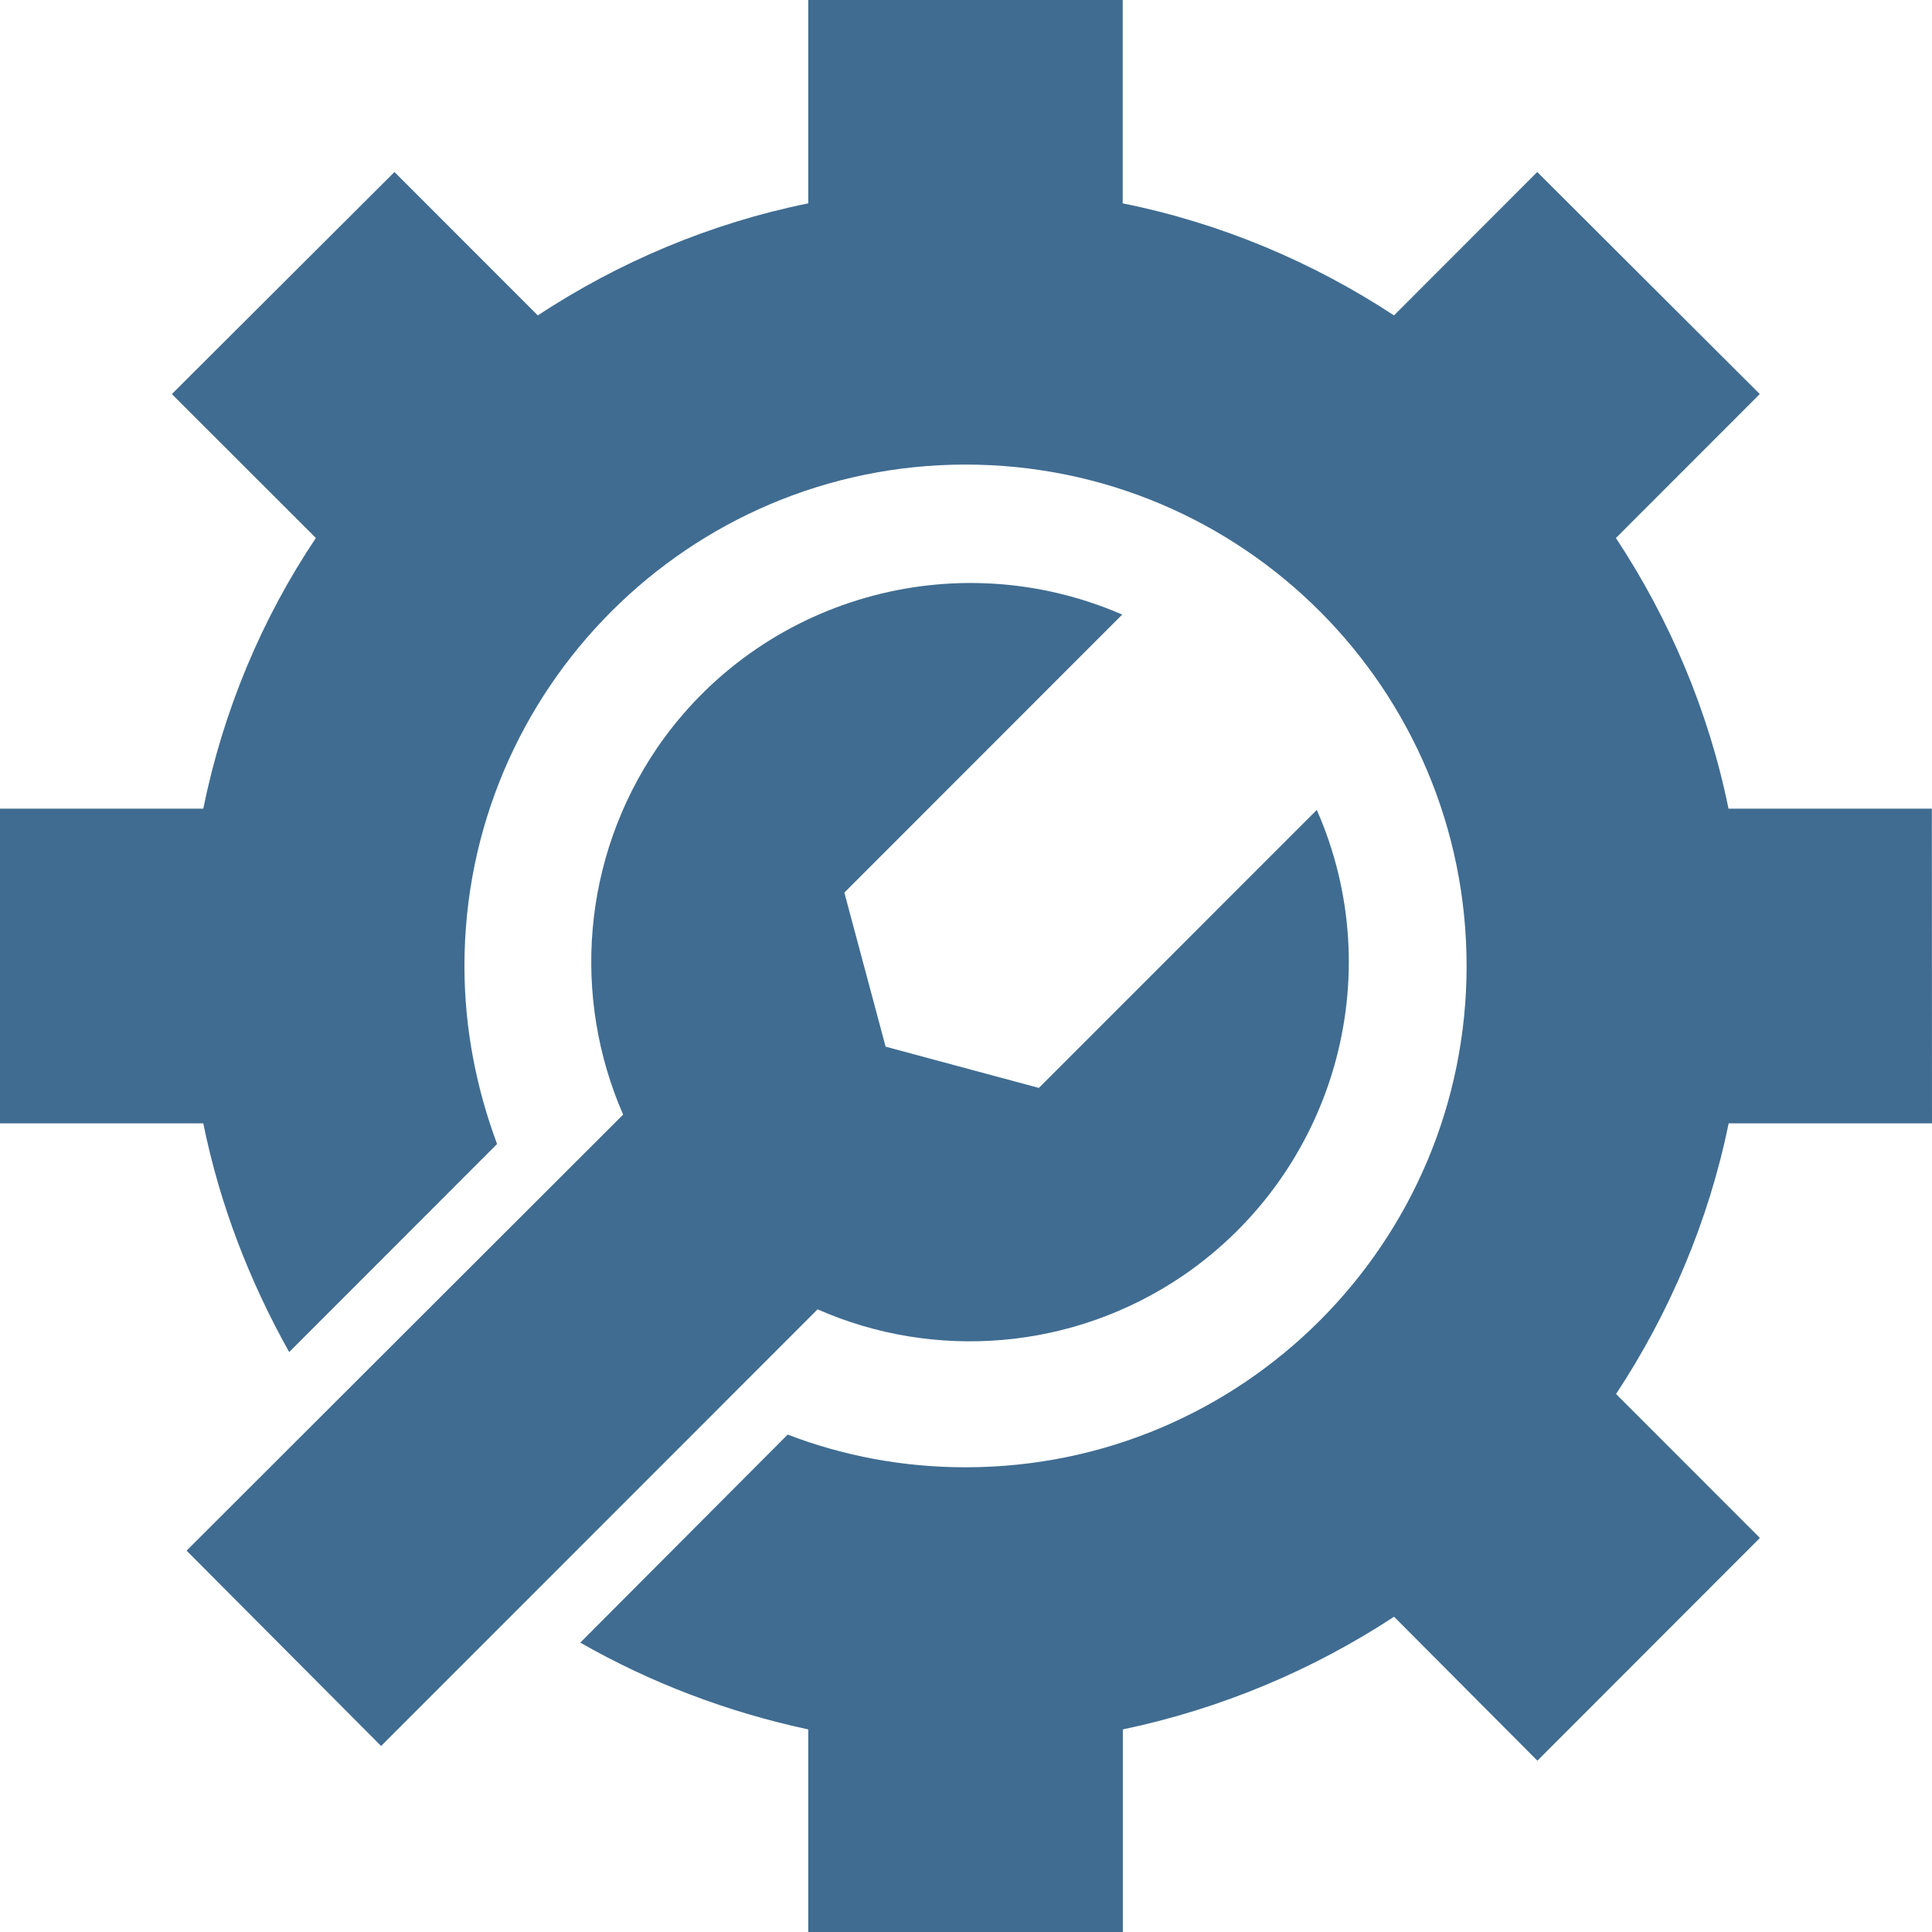 <svg width="28" height="28" viewBox="0 0 28 28" fill="none" xmlns="http://www.w3.org/2000/svg">
<path d="M11.714 28V25.064C10.537 24.811 9.426 24.387 8.41 23.806L11.416 20.791C12.216 21.099 13.085 21.265 13.993 21.265C18.01 21.265 21.255 18.01 21.255 14C21.255 9.99 18.012 6.733 13.993 6.733C9.986 6.733 6.731 9.99 6.731 14C6.731 14.908 6.905 15.777 7.204 16.58L4.191 19.595C3.622 18.579 3.187 17.468 2.946 16.28H0V11.72H2.946C3.235 10.299 3.794 8.966 4.578 7.797L2.491 5.711L5.717 2.493L7.794 4.571C8.971 3.797 10.293 3.236 11.714 2.947V0H16.271V2.947C17.702 3.236 19.026 3.799 20.203 4.571L22.279 2.493L25.504 5.711L23.419 7.797C24.191 8.966 24.762 10.299 25.051 11.72H27.998L28 16.28H25.053C24.763 17.701 24.192 19.034 23.421 20.203L25.506 22.289L22.281 25.517L20.204 23.431C19.026 24.203 17.702 24.764 16.273 25.064V28H11.714Z" fill="#406C91"/>
<path d="M2.704 22.473L5.523 25.304L11.849 18.976C13.54 19.721 15.549 19.576 17.152 18.483C19.334 16.985 20.147 14.153 19.084 11.738L15.056 15.767L12.835 15.169L12.237 12.936L16.264 8.907C13.84 7.854 11.011 8.667 9.523 10.84C8.433 12.444 8.288 14.453 9.031 16.154L2.704 22.473Z" fill="#406C91"/>
</svg>
